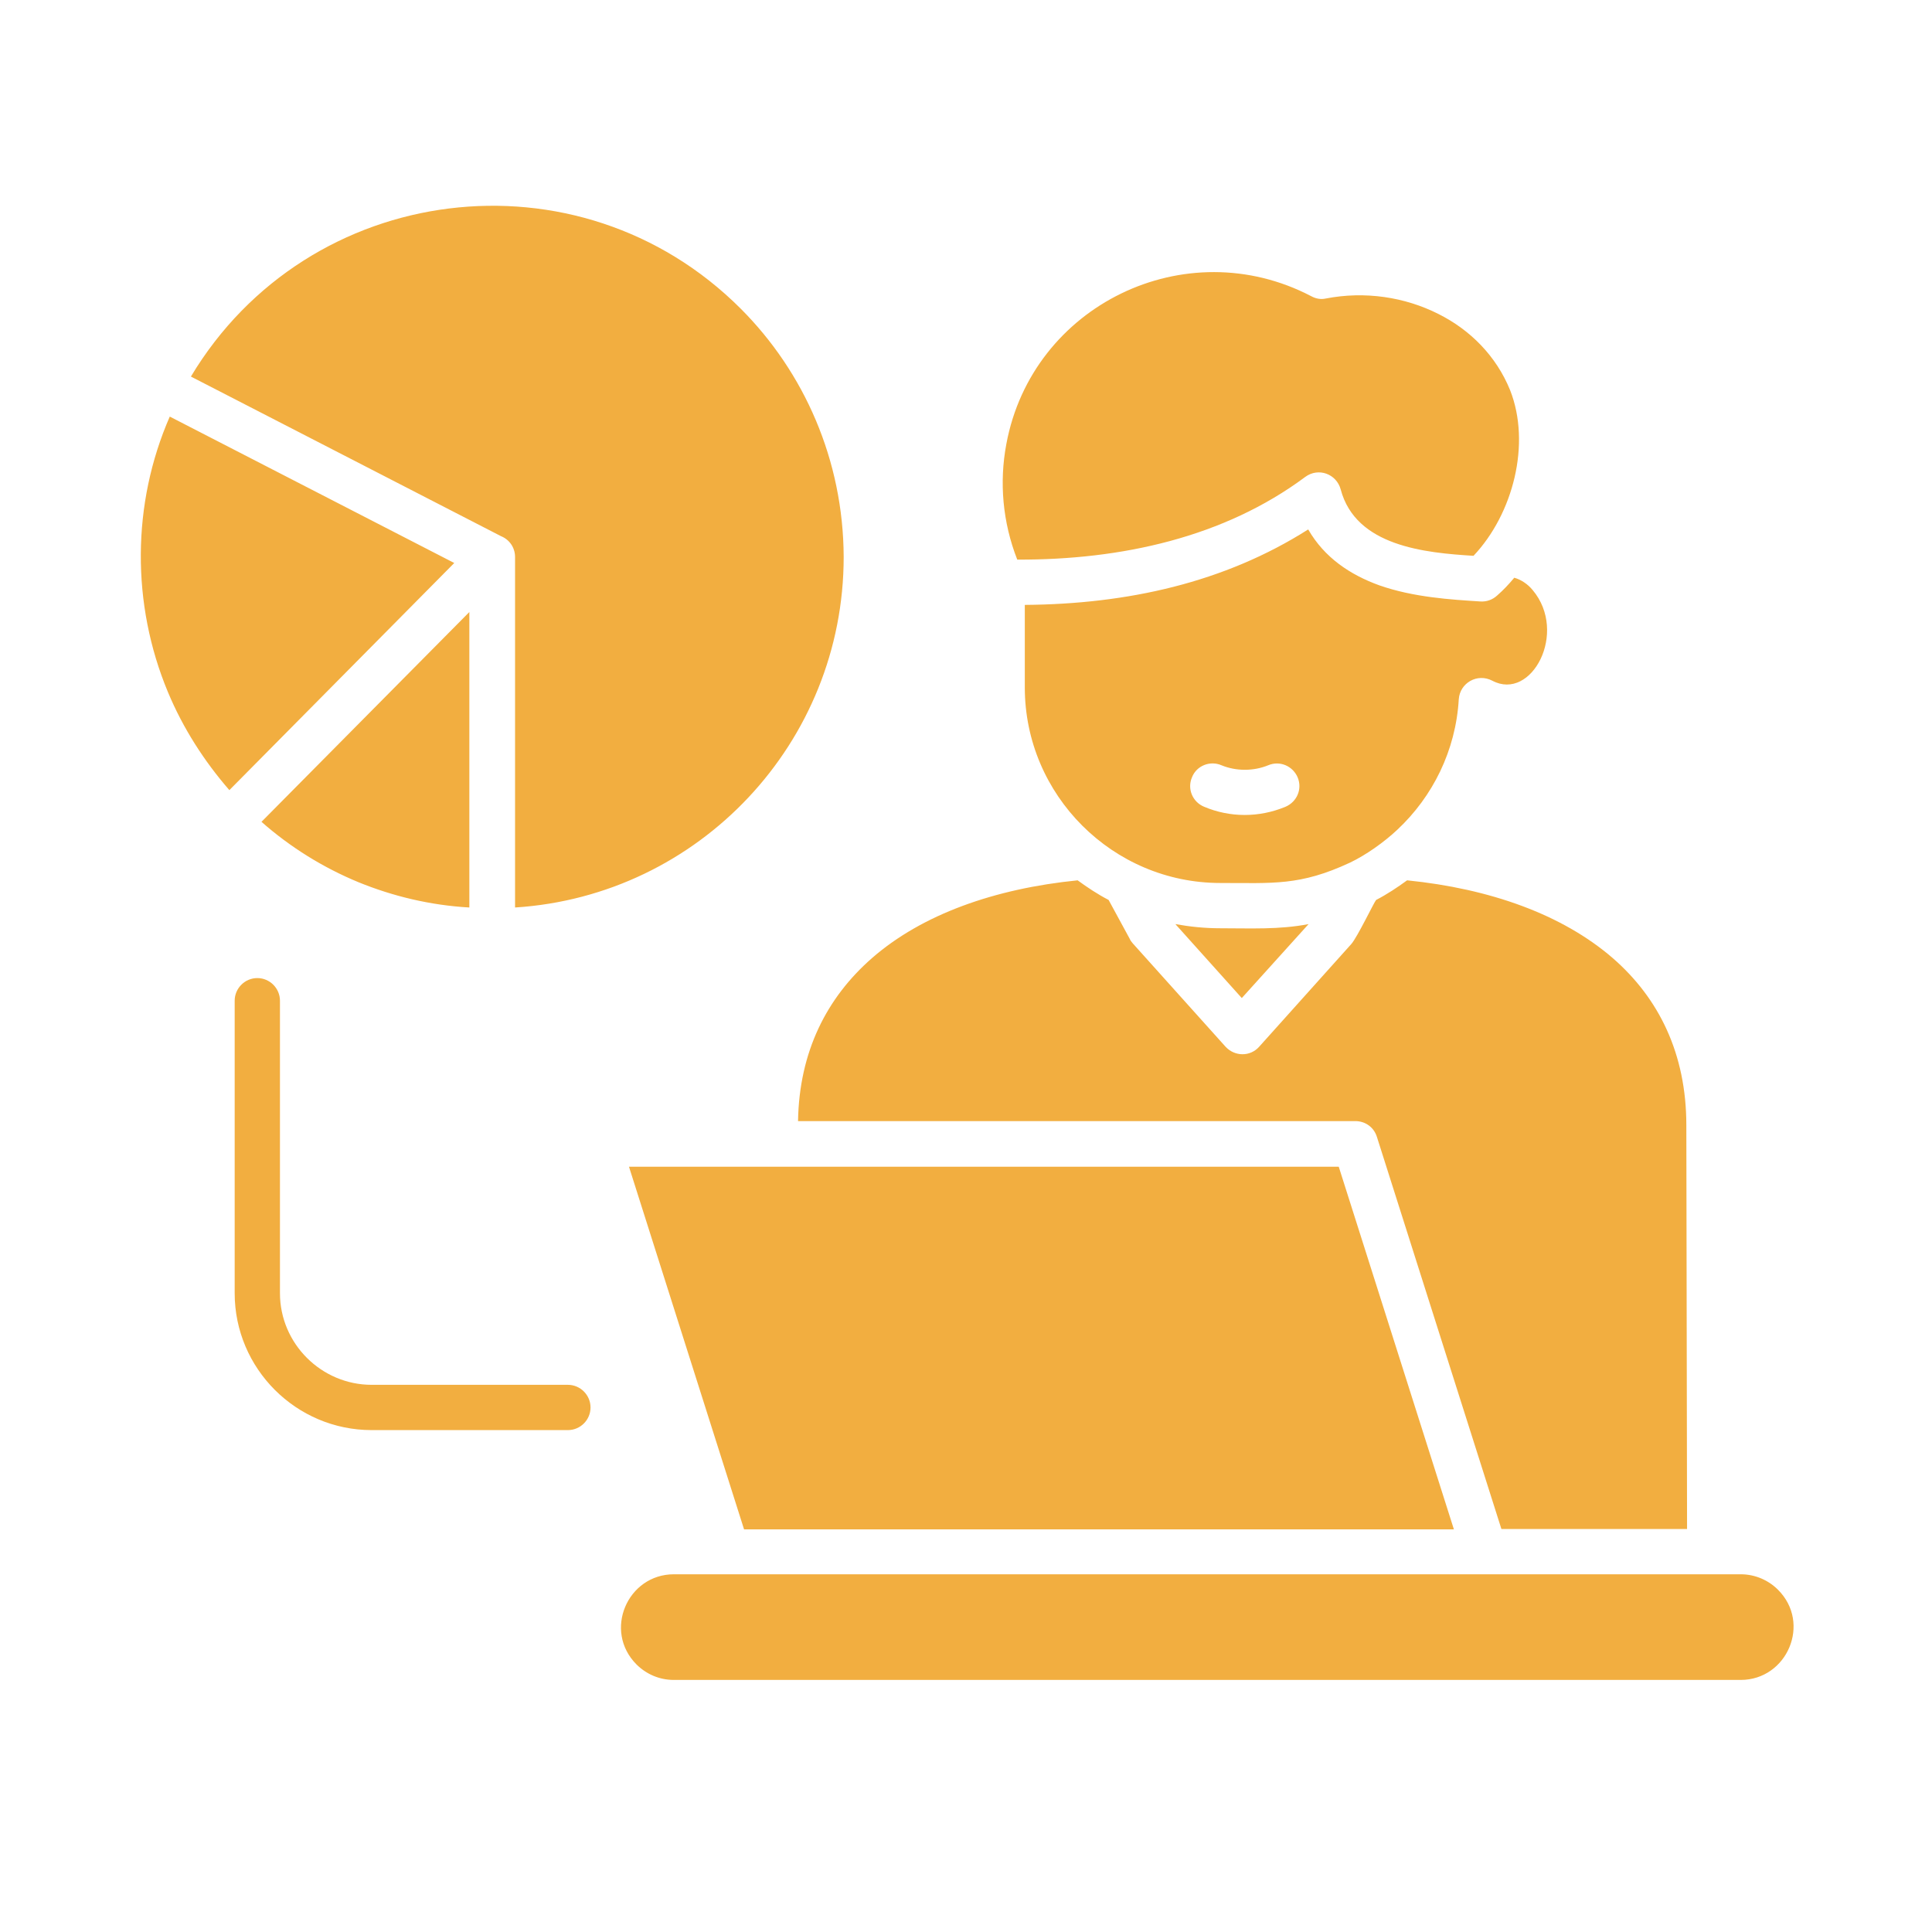 <svg width="32" height="32" viewBox="0 0 32 32" fill="none" xmlns="http://www.w3.org/2000/svg">
<path d="M3.887 16.575C3.887 16.369 4.056 16.2 4.262 16.2C4.468 16.2 4.637 16.369 4.637 16.575V21.419C4.637 22.256 5.324 22.937 6.156 22.937H9.406C9.612 22.937 9.781 23.106 9.781 23.312C9.781 23.519 9.612 23.687 9.406 23.687H6.156C4.906 23.687 3.887 22.669 3.887 21.419V16.575ZM5.937 14.612C6.506 14.844 7.124 14.994 7.774 15.031V10.137L4.331 13.612C4.806 14.031 5.349 14.369 5.937 14.612ZM2.781 11.462C3.031 12.062 3.381 12.606 3.799 13.087L7.524 9.325L2.812 6.9C2.181 8.344 2.174 10.006 2.781 11.462ZM12.268 5.112C9.587 2.431 5.106 2.994 3.162 6.237L8.299 8.881C8.437 8.937 8.531 9.069 8.531 9.225V15.031C11.581 14.837 13.974 12.3 13.974 9.225C13.968 7.619 13.318 6.162 12.268 5.112ZM28.831 26.075H11.162C10.393 26.075 9.987 27.012 10.543 27.569C10.706 27.731 10.924 27.825 11.162 27.825H28.831C29.599 27.825 30.006 26.887 29.449 26.331C29.293 26.175 29.074 26.075 28.831 26.075ZM22.174 19.325H10.418L12.324 25.331H24.081L22.174 19.325ZM13.218 18.569H22.449C22.612 18.569 22.756 18.669 22.806 18.831L24.868 25.325H27.943L27.931 18.637C27.931 17.45 27.474 16.531 26.712 15.869C25.874 15.144 24.674 14.719 23.306 14.581C23.143 14.7 22.974 14.812 22.793 14.906C22.762 14.937 22.481 15.525 22.381 15.637L20.856 17.337C20.706 17.506 20.449 17.5 20.299 17.337L18.762 15.625C18.743 15.6 18.724 15.581 18.712 15.55L18.362 14.906C18.181 14.812 18.012 14.7 17.849 14.581C16.474 14.719 15.274 15.144 14.443 15.869C13.693 16.525 13.237 17.419 13.218 18.569ZM21.006 12.675C21.199 12.594 21.412 12.687 21.493 12.875C21.574 13.069 21.481 13.281 21.293 13.362C20.856 13.544 20.374 13.544 19.943 13.362C19.749 13.281 19.662 13.062 19.743 12.875C19.818 12.681 20.043 12.594 20.231 12.675C20.474 12.775 20.762 12.775 21.006 12.675ZM25.081 9.569C24.993 9.675 24.899 9.775 24.799 9.862C24.718 9.937 24.618 9.969 24.518 9.962C24.031 9.931 23.412 9.894 22.843 9.694C22.362 9.519 21.937 9.237 21.668 8.769C20.281 9.65 18.674 10.006 16.974 10.019V11.387C16.974 13.169 18.431 14.625 20.212 14.625C21.087 14.625 21.531 14.675 22.362 14.287C22.624 14.162 22.924 13.95 23.143 13.744C23.731 13.194 24.112 12.431 24.162 11.581C24.181 11.312 24.468 11.144 24.718 11.275C25.368 11.619 25.974 10.475 25.387 9.775C25.306 9.675 25.193 9.6 25.081 9.569ZM23.824 5.2C23.268 4.919 22.606 4.819 21.962 4.944C21.881 4.962 21.799 4.95 21.718 4.906C19.637 3.819 17.093 5.056 16.668 7.356C16.549 7.987 16.606 8.65 16.849 9.269C18.574 9.275 20.274 8.9 21.618 7.9C21.837 7.737 22.137 7.85 22.206 8.106C22.456 9.05 23.606 9.156 24.406 9.206C25.062 8.512 25.362 7.35 25.012 6.462C24.781 5.894 24.349 5.462 23.824 5.2ZM21.674 15.306C21.187 15.4 20.712 15.375 20.212 15.375C19.956 15.375 19.712 15.35 19.468 15.306L20.568 16.531L21.674 15.306Z" fill="#F2AE40"/>
</svg>
